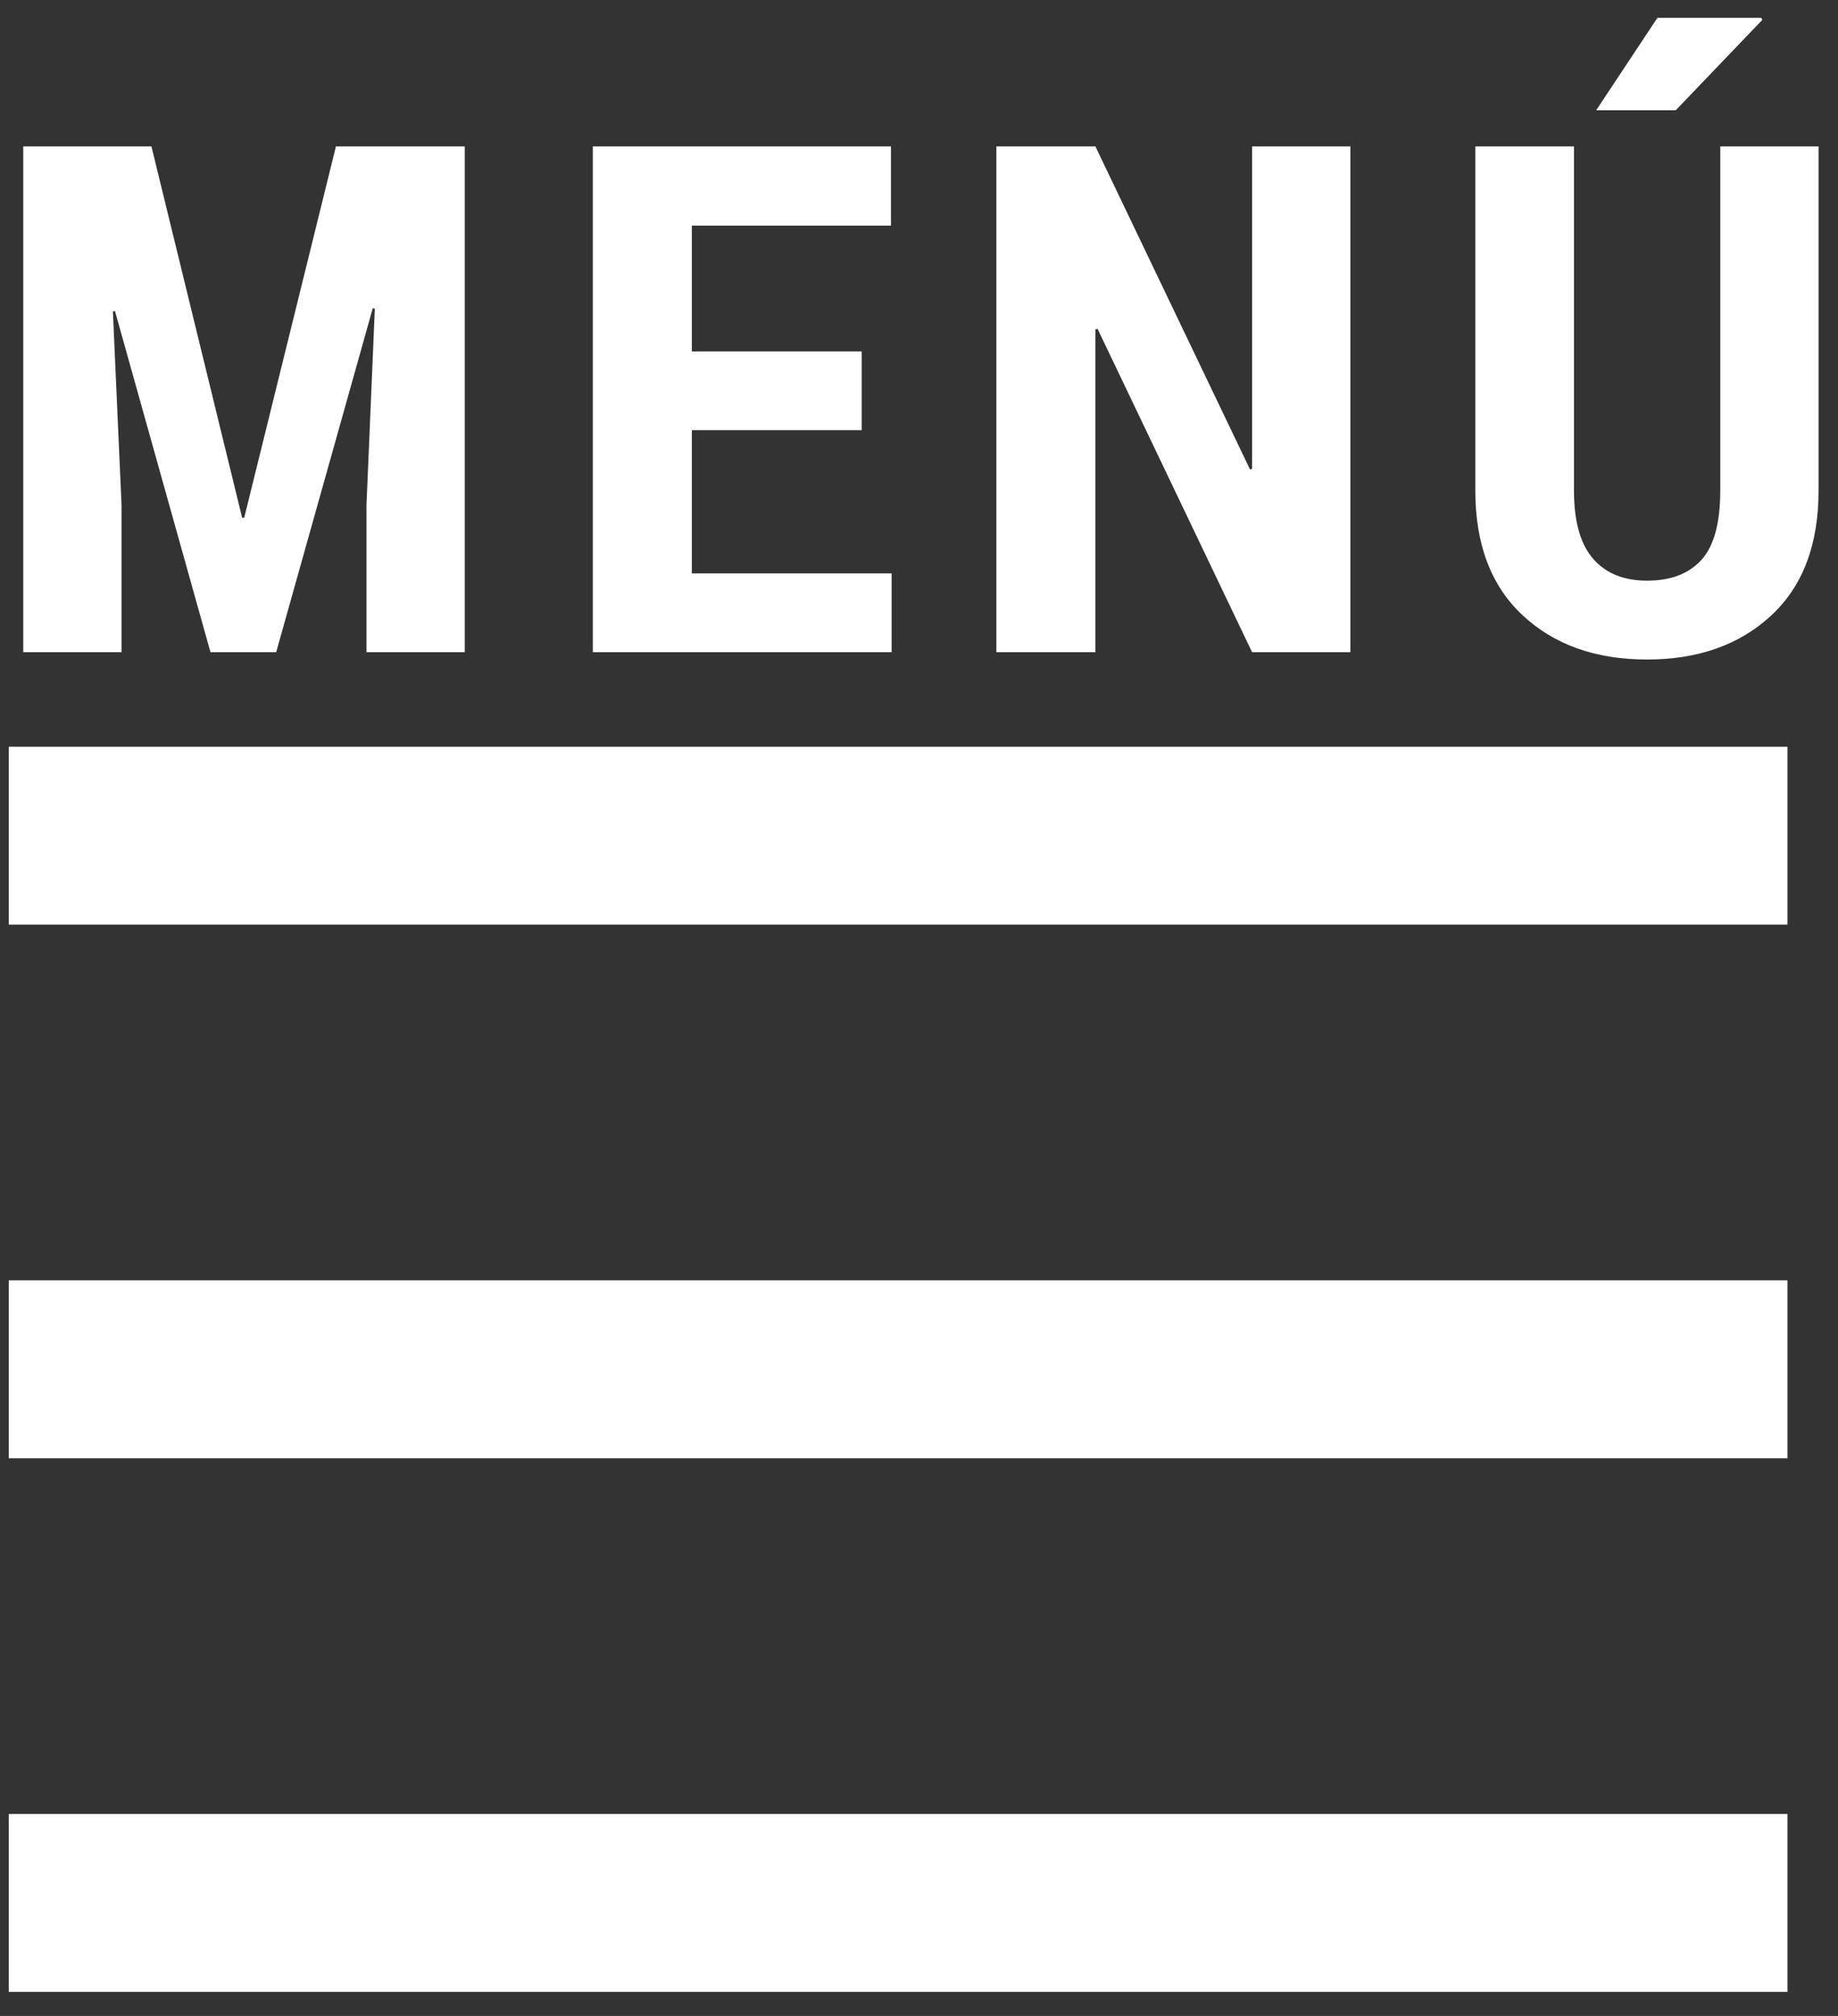 <?xml version="1.0" encoding="UTF-8" standalone="no"?>
<svg width="31px" height="34px" viewBox="0 0 31 34" version="1.1" xmlns="http://www.w3.org/2000/svg" xmlns:xlink="http://www.w3.org/1999/xlink">
    <rect x="0" y="0" width="31" height="34" fill="#333333" stroke="none"/>
    <!-- Generator: Sketch 41.2 (35397) - http://www.bohemiancoding.com/sketch -->
    <title>Group</title>
    <desc>Created with Sketch.</desc>
    <defs></defs>
    <g id="Page-1" stroke="none" stroke-width="1" fill="none" fill-rule="evenodd">
        <g id="0.0-Inicio-Copy-2" transform="translate(-1520, -23)" fill="#FFFFFF">
            <g id="Menu" transform="translate(50, 22)">
                <g id="Group" transform="translate(1470, 1)">
                    <path d="M0.148,24.594 L0.148,21.594 L30.148,21.594 L30.148,24.594 L0.148,24.594 Z M0.148,15.594 L0.148,12.594 L30.148,12.594 L30.148,15.594 L0.148,15.594 Z M0.148,33.594 L0.148,30.594 L30.148,30.594 L30.148,33.594 L0.148,33.594 Z" id=""></path>
                    <path d="M2.554,2.469 L4.084,8.732 L4.119,8.732 L5.666,2.469 L7.839,2.469 L7.839,11 L6.181,11 L6.181,8.521 L6.322,5.205 L6.287,5.199 L4.658,11 L3.55,11 L1.939,5.246 L1.904,5.252 L2.05,8.521 L2.05,11 L0.392,11 L0.392,2.469 L2.554,2.469 Z M14.534,7.256 L11.669,7.256 L11.669,9.67 L15.038,9.67 L15.038,11 L9.999,11 L9.999,2.469 L15.027,2.469 L15.027,3.805 L11.669,3.805 L11.669,5.926 L14.534,5.926 L14.534,7.256 Z M22.776,11 L21.118,11 L18.511,5.545 L18.475,5.557 L18.475,11 L16.805,11 L16.805,2.469 L18.475,2.469 L21.083,7.918 L21.118,7.906 L21.118,2.469 L22.776,2.469 L22.776,11 Z M30.672,2.469 L30.672,8.275 C30.672,9.186 30.406,9.888 29.872,10.382 C29.339,10.876 28.641,11.123 27.778,11.123 C26.914,11.123 26.216,10.875 25.683,10.379 C25.15,9.883 24.883,9.182 24.883,8.275 L24.883,2.469 L26.547,2.469 L26.547,8.275 C26.547,8.795 26.655,9.178 26.87,9.424 C27.084,9.67 27.387,9.793 27.778,9.793 C28.18,9.793 28.487,9.676 28.698,9.441 C28.909,9.207 29.014,8.818 29.014,8.275 L29.014,2.469 L30.672,2.469 Z M27.954,0.301 L29.705,0.301 L29.723,0.336 L28.264,1.859 L26.922,1.859 L27.954,0.301 Z" id="Menú"></path>
                </g>
            </g>
        </g>
    </g>
</svg>